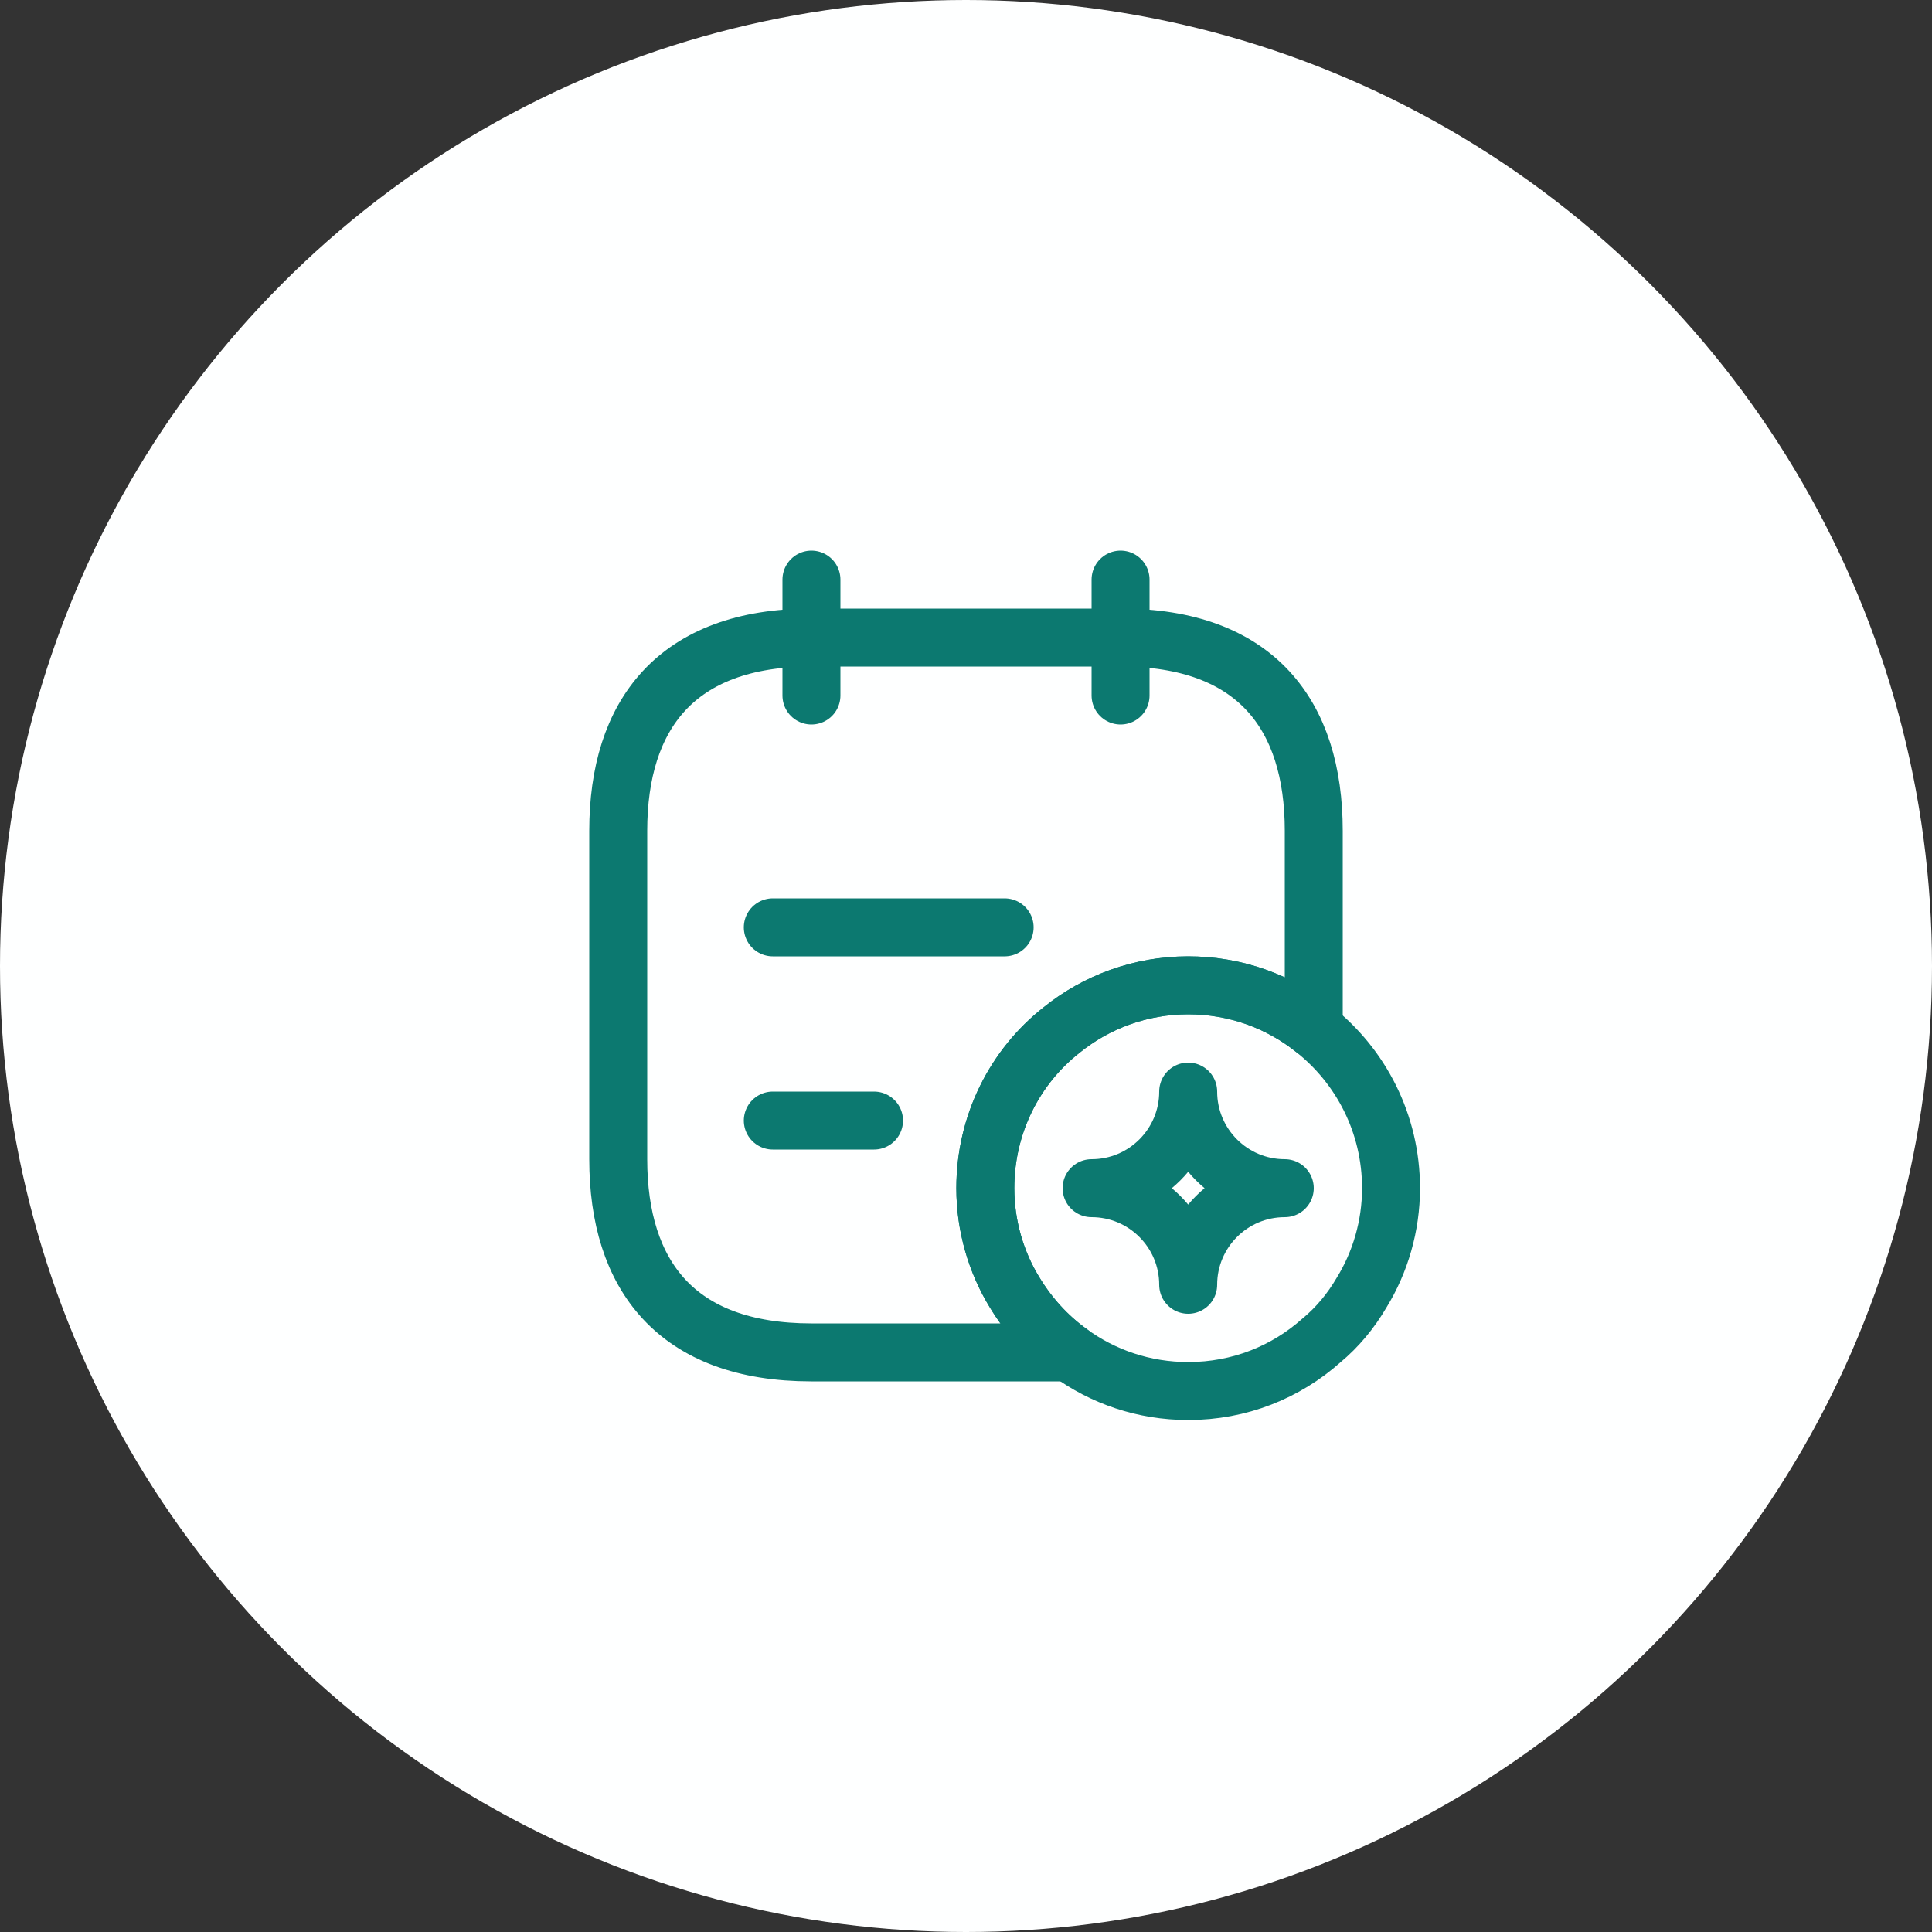 <?xml version="1.0" encoding="UTF-8"?> <svg xmlns="http://www.w3.org/2000/svg" width="50" height="50" viewBox="0 0 50 50" fill="none"><rect x="0" y="0" width="50" height="50" fill="#333333" stroke="none"/><g clip-path="url(#clip0_30_113)"><circle cx="25" cy="25" r="25" fill="#FEFFFF"></circle><path d="M21 15V18" stroke="#0C7970" stroke-width="1.5" stroke-miterlimit="10" stroke-linecap="round" stroke-linejoin="round"></path><path d="M29 15V18" stroke="#0C7970" stroke-width="1.5" stroke-miterlimit="10" stroke-linecap="round" stroke-linejoin="round"></path><path d="M34 21.5V26.63C33.11 25.92 31.98 25.5 30.75 25.5C29.52 25.5 28.37 25.93 27.47 26.66C26.26 27.61 25.5 29.1 25.5 30.75C25.5 31.73 25.78 32.67 26.26 33.45C26.63 34.06 27.11 34.59 27.68 35H21C17.5 35 16 33 16 30V21.5C16 18.5 17.5 16.5 21 16.5H29C32.5 16.5 34 18.5 34 21.5Z" stroke="#0C7970" stroke-width="1.5" stroke-miterlimit="10" stroke-linecap="round" stroke-linejoin="round"></path><path d="M20 24H26" stroke="#0C7970" stroke-width="1.5" stroke-miterlimit="10" stroke-linecap="round" stroke-linejoin="round"></path><path d="M20 29H22.62" stroke="#0C7970" stroke-width="1.5" stroke-miterlimit="10" stroke-linecap="round" stroke-linejoin="round"></path><path d="M36 30.75C36 31.73 35.72 32.67 35.24 33.45C34.96 33.93 34.61 34.35 34.2 34.69C33.28 35.51 32.08 36 30.75 36C29.6 36 28.54 35.63 27.68 35C27.11 34.59 26.63 34.06 26.26 33.45C25.78 32.67 25.5 31.73 25.5 30.75C25.5 29.1 26.26 27.61 27.47 26.66C28.37 25.93 29.52 25.5 30.75 25.5C31.98 25.5 33.11 25.92 34 26.63C35.22 27.59 36 29.08 36 30.75Z" stroke="#0C7970" stroke-width="1.5" stroke-miterlimit="10" stroke-linecap="round" stroke-linejoin="round"></path><path d="M30.75 33.25C30.75 31.87 31.87 30.75 33.25 30.75C31.87 30.75 30.75 29.63 30.75 28.25C30.75 29.63 29.63 30.75 28.25 30.75C29.63 30.75 30.75 31.87 30.75 33.25Z" stroke="#0C7970" stroke-width="1.5" stroke-linecap="round" stroke-linejoin="round"></path></g><defs><clipPath id="clip0_30_113"><rect width="50" height="50" fill="white"></rect></clipPath></defs></svg> 
